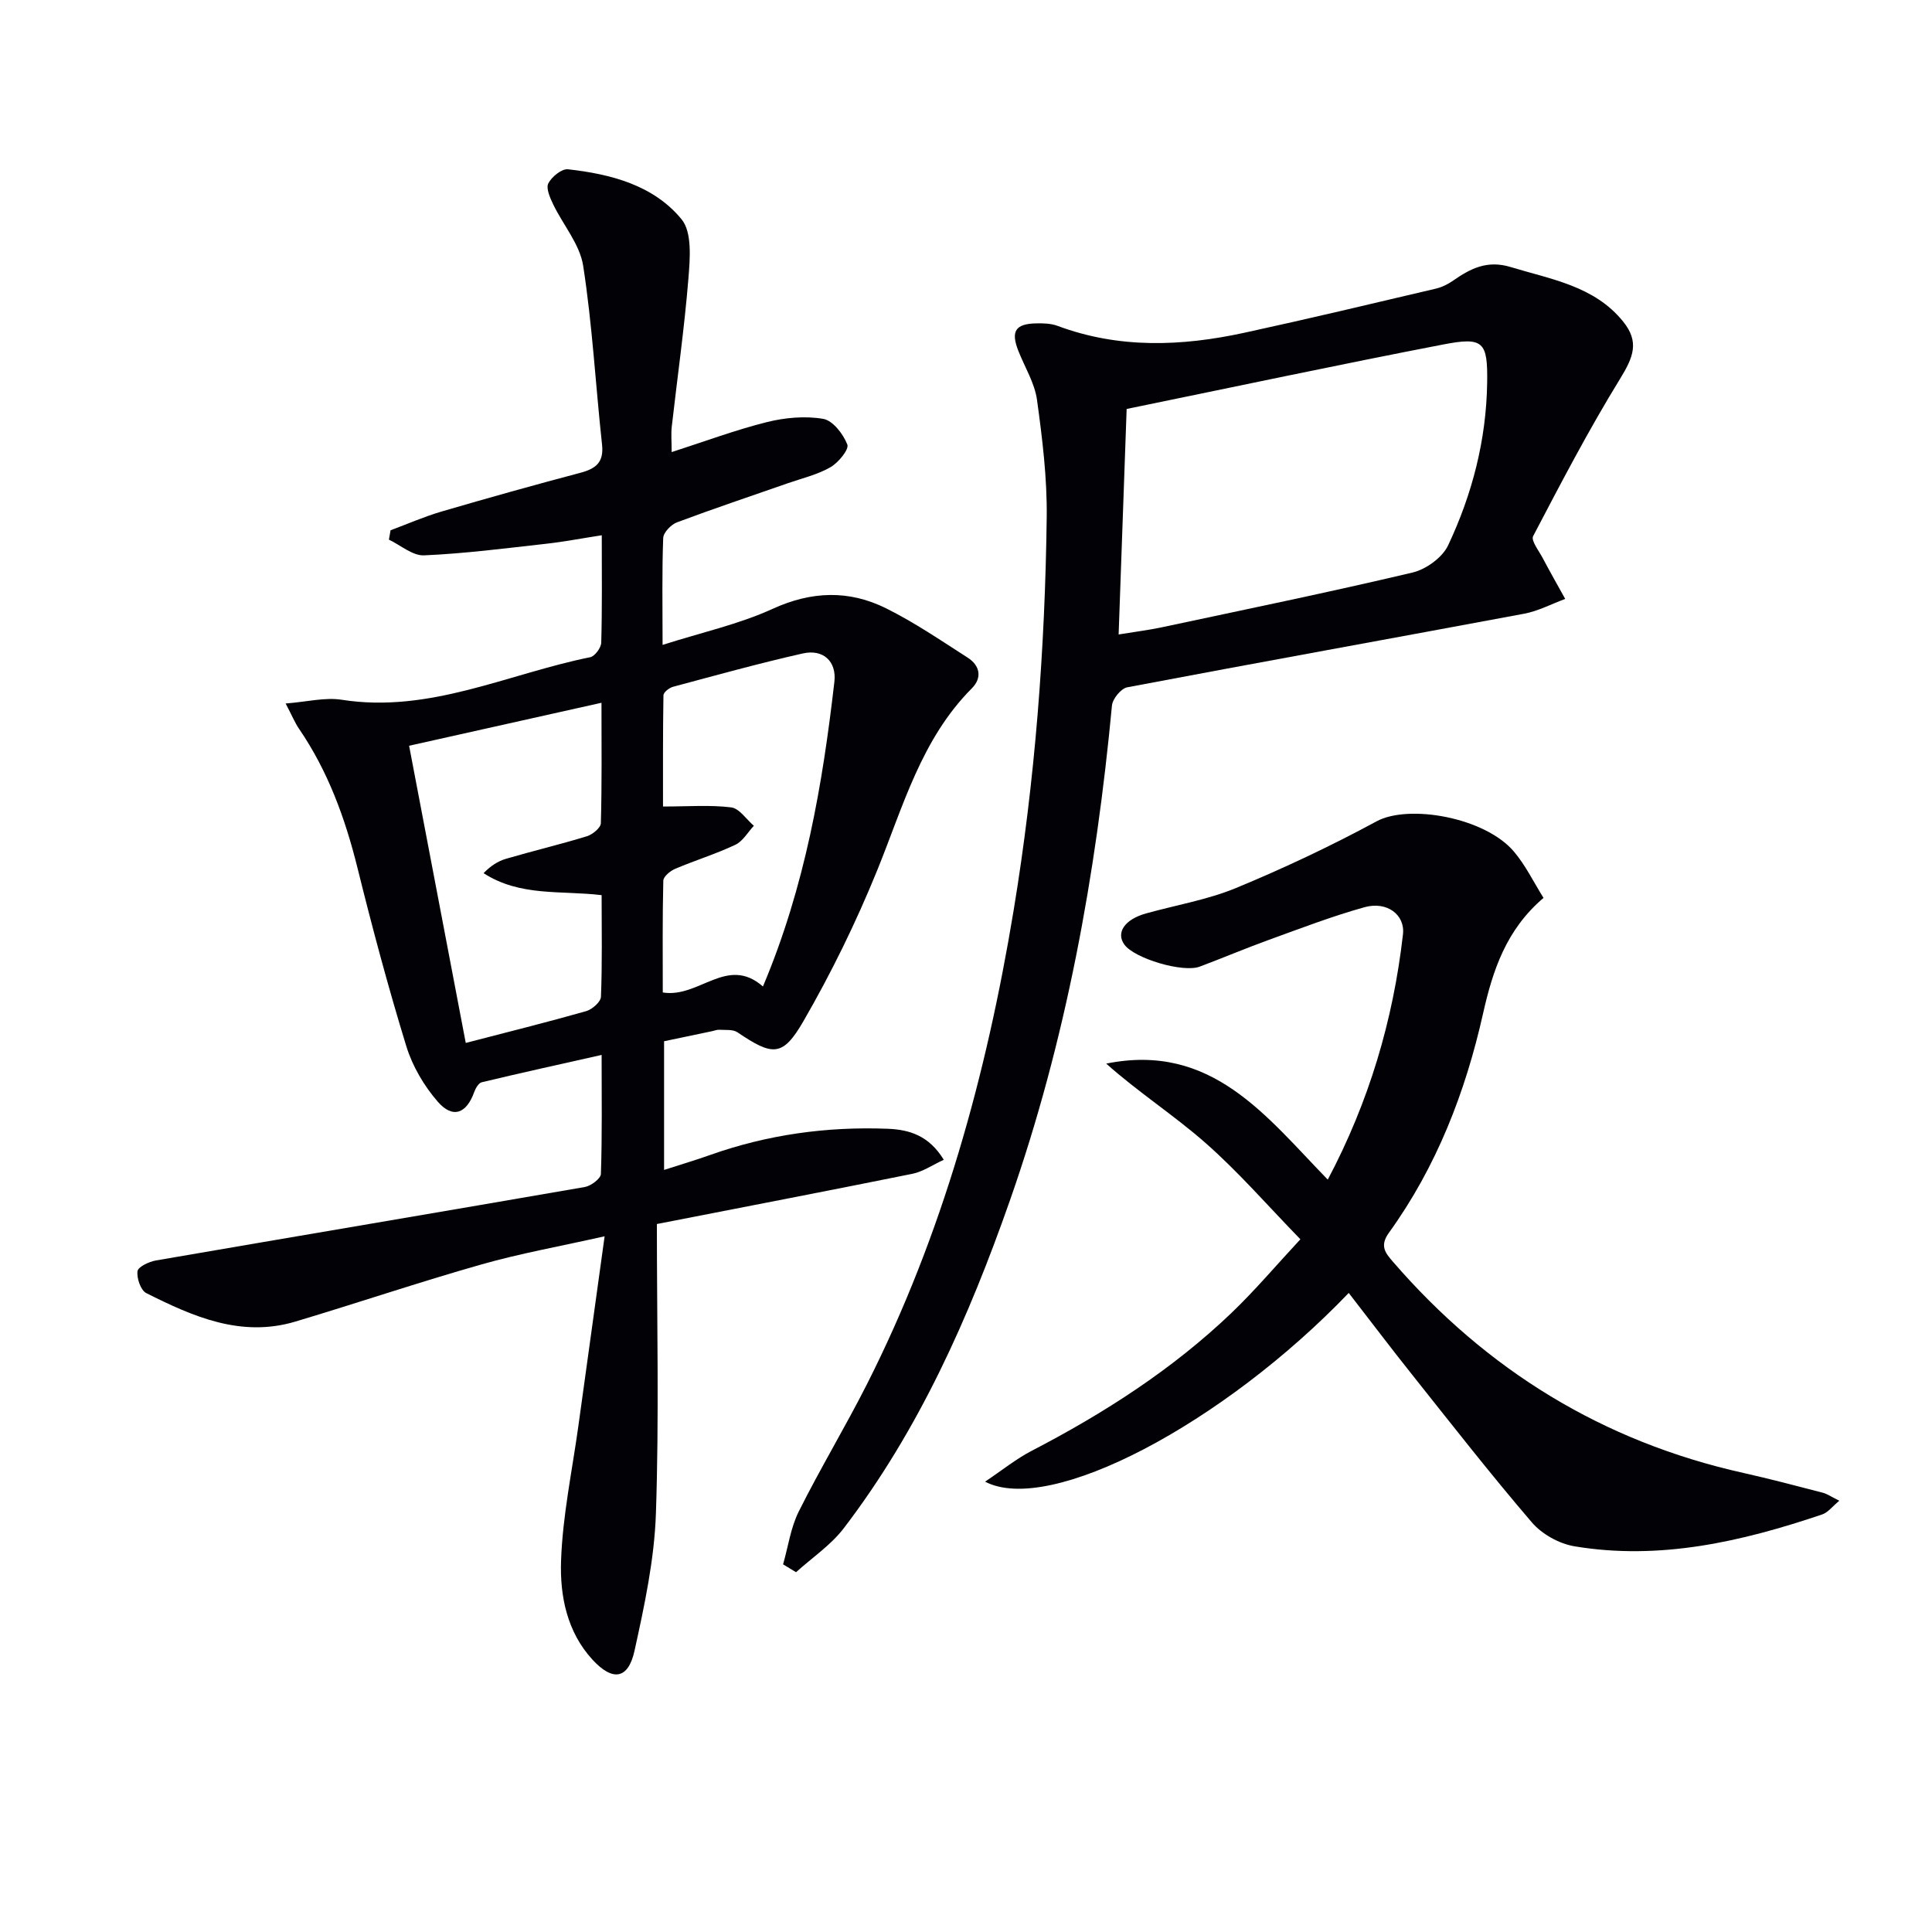 <svg enable-background="new 0 0 400 400" viewBox="0 0 400 400" xmlns="http://www.w3.org/2000/svg"><path d="m136 253.42c0 20.35.47 40.16-.2 59.93-.32 9.52-2.37 19.06-4.43 28.42-1.3 5.93-4.53 6.39-8.71 1.84-5.29-5.76-6.75-13.23-6.5-20.44.32-9.38 2.31-18.7 3.6-28.04 1.74-12.62 3.49-25.24 5.42-39.17-9.28 2.09-17.51 3.55-25.51 5.83-12.92 3.67-25.65 7.98-38.52 11.83-11.24 3.36-21.18-1.03-30.87-5.9-1.15-.58-2-3.08-1.81-4.53.12-.91 2.37-1.97 3.79-2.22 29.59-5.1 59.21-10.08 88.8-15.21 1.29-.22 3.32-1.74 3.35-2.71.27-7.94.15-15.89.15-24.64-8.76 1.97-16.81 3.74-24.82 5.66-.66.16-1.28 1.25-1.56 2.03-1.59 4.45-4.43 5.57-7.53 2.01-2.85-3.27-5.26-7.37-6.53-11.51-3.75-12.21-7.05-24.56-10.12-36.96-2.55-10.26-6.1-20-12.1-28.77-.82-1.2-1.38-2.58-2.76-5.22 4.43-.34 8.15-1.32 11.62-.77 18.18 2.85 34.38-5.37 51.43-8.81.96-.19 2.26-1.95 2.29-3.02.2-7.14.11-14.29.11-22.23-4.15.64-7.82 1.35-11.52 1.76-8.41.94-16.83 2.03-25.27 2.4-2.38.1-4.85-2.1-7.28-3.25.11-.65.22-1.29.34-1.94 3.51-1.31 6.97-2.83 10.55-3.88 9.56-2.8 19.15-5.48 28.77-8.03 3.16-.84 4.86-2.14 4.47-5.79-1.34-12.35-2.01-24.8-3.91-37.06-.69-4.46-4.17-8.47-6.23-12.76-.64-1.35-1.51-3.31-.98-4.32.71-1.36 2.78-3.05 4.07-2.9 8.88.99 17.71 3.29 23.51 10.35 2.21 2.69 1.75 8.14 1.42 12.25-.83 10.26-2.29 20.46-3.45 30.69-.17 1.46-.02 2.96-.02 5.26 6.87-2.21 13.2-4.58 19.72-6.21 3.74-.93 7.9-1.31 11.65-.67 2 .34 4.16 3.15 5 5.32.39 1.01-1.85 3.75-3.49 4.69-2.67 1.54-5.81 2.27-8.77 3.3-7.67 2.68-15.39 5.26-23 8.11-1.23.46-2.81 2.1-2.86 3.25-.27 6.95-.13 13.92-.13 22.13 8.16-2.6 15.81-4.28 22.77-7.46 8.08-3.69 15.8-3.93 23.47-.13 5.89 2.92 11.38 6.67 16.93 10.23 2.53 1.62 3.05 4.15.86 6.35-10.5 10.55-14.23 24.49-19.61 37.72-4.36 10.72-9.49 21.21-15.28 31.23-4.3 7.43-6.38 7.17-13.65 2.26-.94-.64-2.49-.43-3.76-.52-.48-.03-.97.19-1.46.29-3.23.68-6.47 1.36-9.96 2.09v26.64c3.35-1.08 6.48-2.01 9.55-3.1 11.9-4.22 24.18-5.91 36.77-5.42 4.47.18 8.52 1.4 11.59 6.42-2.29 1.05-4.29 2.45-6.49 2.9-17.07 3.45-34.16 6.74-52.91 10.4zm-51.3-99.02c3.96 20.75 7.82 41 11.73 61.53 8.64-2.25 16.82-4.28 24.92-6.58 1.25-.36 3.03-1.91 3.07-2.98.28-6.95.14-13.91.14-21.04-8.43-1.01-16.86.35-24.44-4.55 1.44-1.49 2.96-2.48 4.62-2.97 5.57-1.63 11.22-2.97 16.76-4.67 1.18-.36 2.88-1.75 2.9-2.71.23-8.07.13-16.15.13-24.93-13.51 3.03-26.23 5.87-39.83 8.9zm73.26 49.84c8.75-20.76 12.34-41.8 14.79-63.08.49-4.26-2.34-6.82-6.54-5.87-9.02 2.03-17.93 4.51-26.86 6.9-.79.21-1.98 1.14-1.99 1.76-.13 7.87-.09 15.75-.09 23.03 5.26 0 9.74-.36 14.11.18 1.7.21 3.14 2.48 4.7 3.81-1.26 1.34-2.28 3.2-3.83 3.93-4.04 1.91-8.35 3.23-12.46 4.98-1.02.43-2.43 1.59-2.46 2.45-.19 7.73-.11 15.46-.11 23.15 7.55 1.23 13.29-7.75 20.74-1.24z" fill="#010106"/><path d="m162.13 323.88c1.05-3.66 1.57-7.59 3.24-10.93 4.45-8.91 9.62-17.47 14.12-26.36 15.66-30.97 24.74-64.01 30.37-98.1 4.45-26.95 6.51-54.12 6.85-81.41.1-8.09-.9-16.25-2.01-24.29-.48-3.49-2.53-6.76-3.86-10.14-1.6-4.06-.63-5.61 3.69-5.7 1.48-.03 3.07.01 4.43.52 12.74 4.75 25.68 4.24 38.64 1.43 13.26-2.88 26.46-6.03 39.68-9.14 1.27-.3 2.53-.93 3.6-1.68 3.6-2.51 7.06-4.26 11.86-2.8 8.41 2.56 17.35 3.92 23.3 11.28 3.41 4.21 2.16 7.35-.64 11.9-6.49 10.55-12.23 21.56-17.98 32.54-.48.91 1.17 3.01 1.96 4.5 1.51 2.86 3.11 5.67 4.68 8.5-2.83 1.04-5.57 2.51-8.49 3.06-27.39 5.12-54.81 10.05-82.19 15.24-1.28.24-3.03 2.38-3.16 3.77-3.3 34.99-9.51 69.38-21.18 102.62-8.45 24.07-18.74 47.29-34.35 67.72-2.68 3.5-6.55 6.09-9.88 9.1-.88-.54-1.78-1.08-2.68-1.63zm69.47-192.52c3.66-.6 6.29-.92 8.87-1.47 17.34-3.7 34.72-7.27 51.97-11.35 2.81-.66 6.19-3.11 7.38-5.64 4.99-10.57 7.9-21.82 8.08-33.61.13-8.55-.73-9.59-9.15-7.96-21.77 4.2-43.46 8.83-65.49 13.34-.54 15.41-1.08 30.64-1.66 46.69z" fill="#010106"/><path d="m279.24 267.69c-25.91 27.03-61.9 46.11-75.29 39.07 3.53-2.36 6.42-4.71 9.66-6.39 14.99-7.78 29.11-16.84 41.35-28.54 4.91-4.7 9.31-9.92 14.27-15.25-6.78-6.97-12.8-13.93-19.65-19.95-6.55-5.76-13.97-10.54-20.55-16.42 21.85-4.42 33.12 10.93 45.87 24.02 8.51-16.07 13.55-32.99 15.57-50.8.46-4.05-3.32-6.88-7.93-5.61-6.69 1.86-13.21 4.37-19.76 6.74-4.83 1.75-9.57 3.76-14.39 5.57-3.48 1.31-13.49-1.68-15.59-4.55-1.81-2.48.05-5.23 4.46-6.46 6.23-1.74 12.72-2.82 18.65-5.27 9.91-4.1 19.66-8.7 29.09-13.8 6.65-3.6 22.42-.84 28.44 6.26 2.42 2.85 4.09 6.34 6.13 9.59-7.72 6.56-10.51 15.01-12.5 23.86-3.67 16.37-9.64 31.79-19.51 45.47-1.94 2.69-.77 4.14.79 5.95 19.44 22.5 43.51 37.29 72.61 43.78 5.5 1.23 10.96 2.67 16.42 4.09.93.24 1.78.85 3.43 1.66-1.43 1.18-2.35 2.44-3.55 2.84-16.66 5.63-33.62 9.55-51.31 6.59-3.15-.53-6.71-2.51-8.79-4.94-8.55-9.97-16.63-20.33-24.81-30.61-4.34-5.44-8.53-10.99-13.11-16.9z" fill="#010106"/></svg>